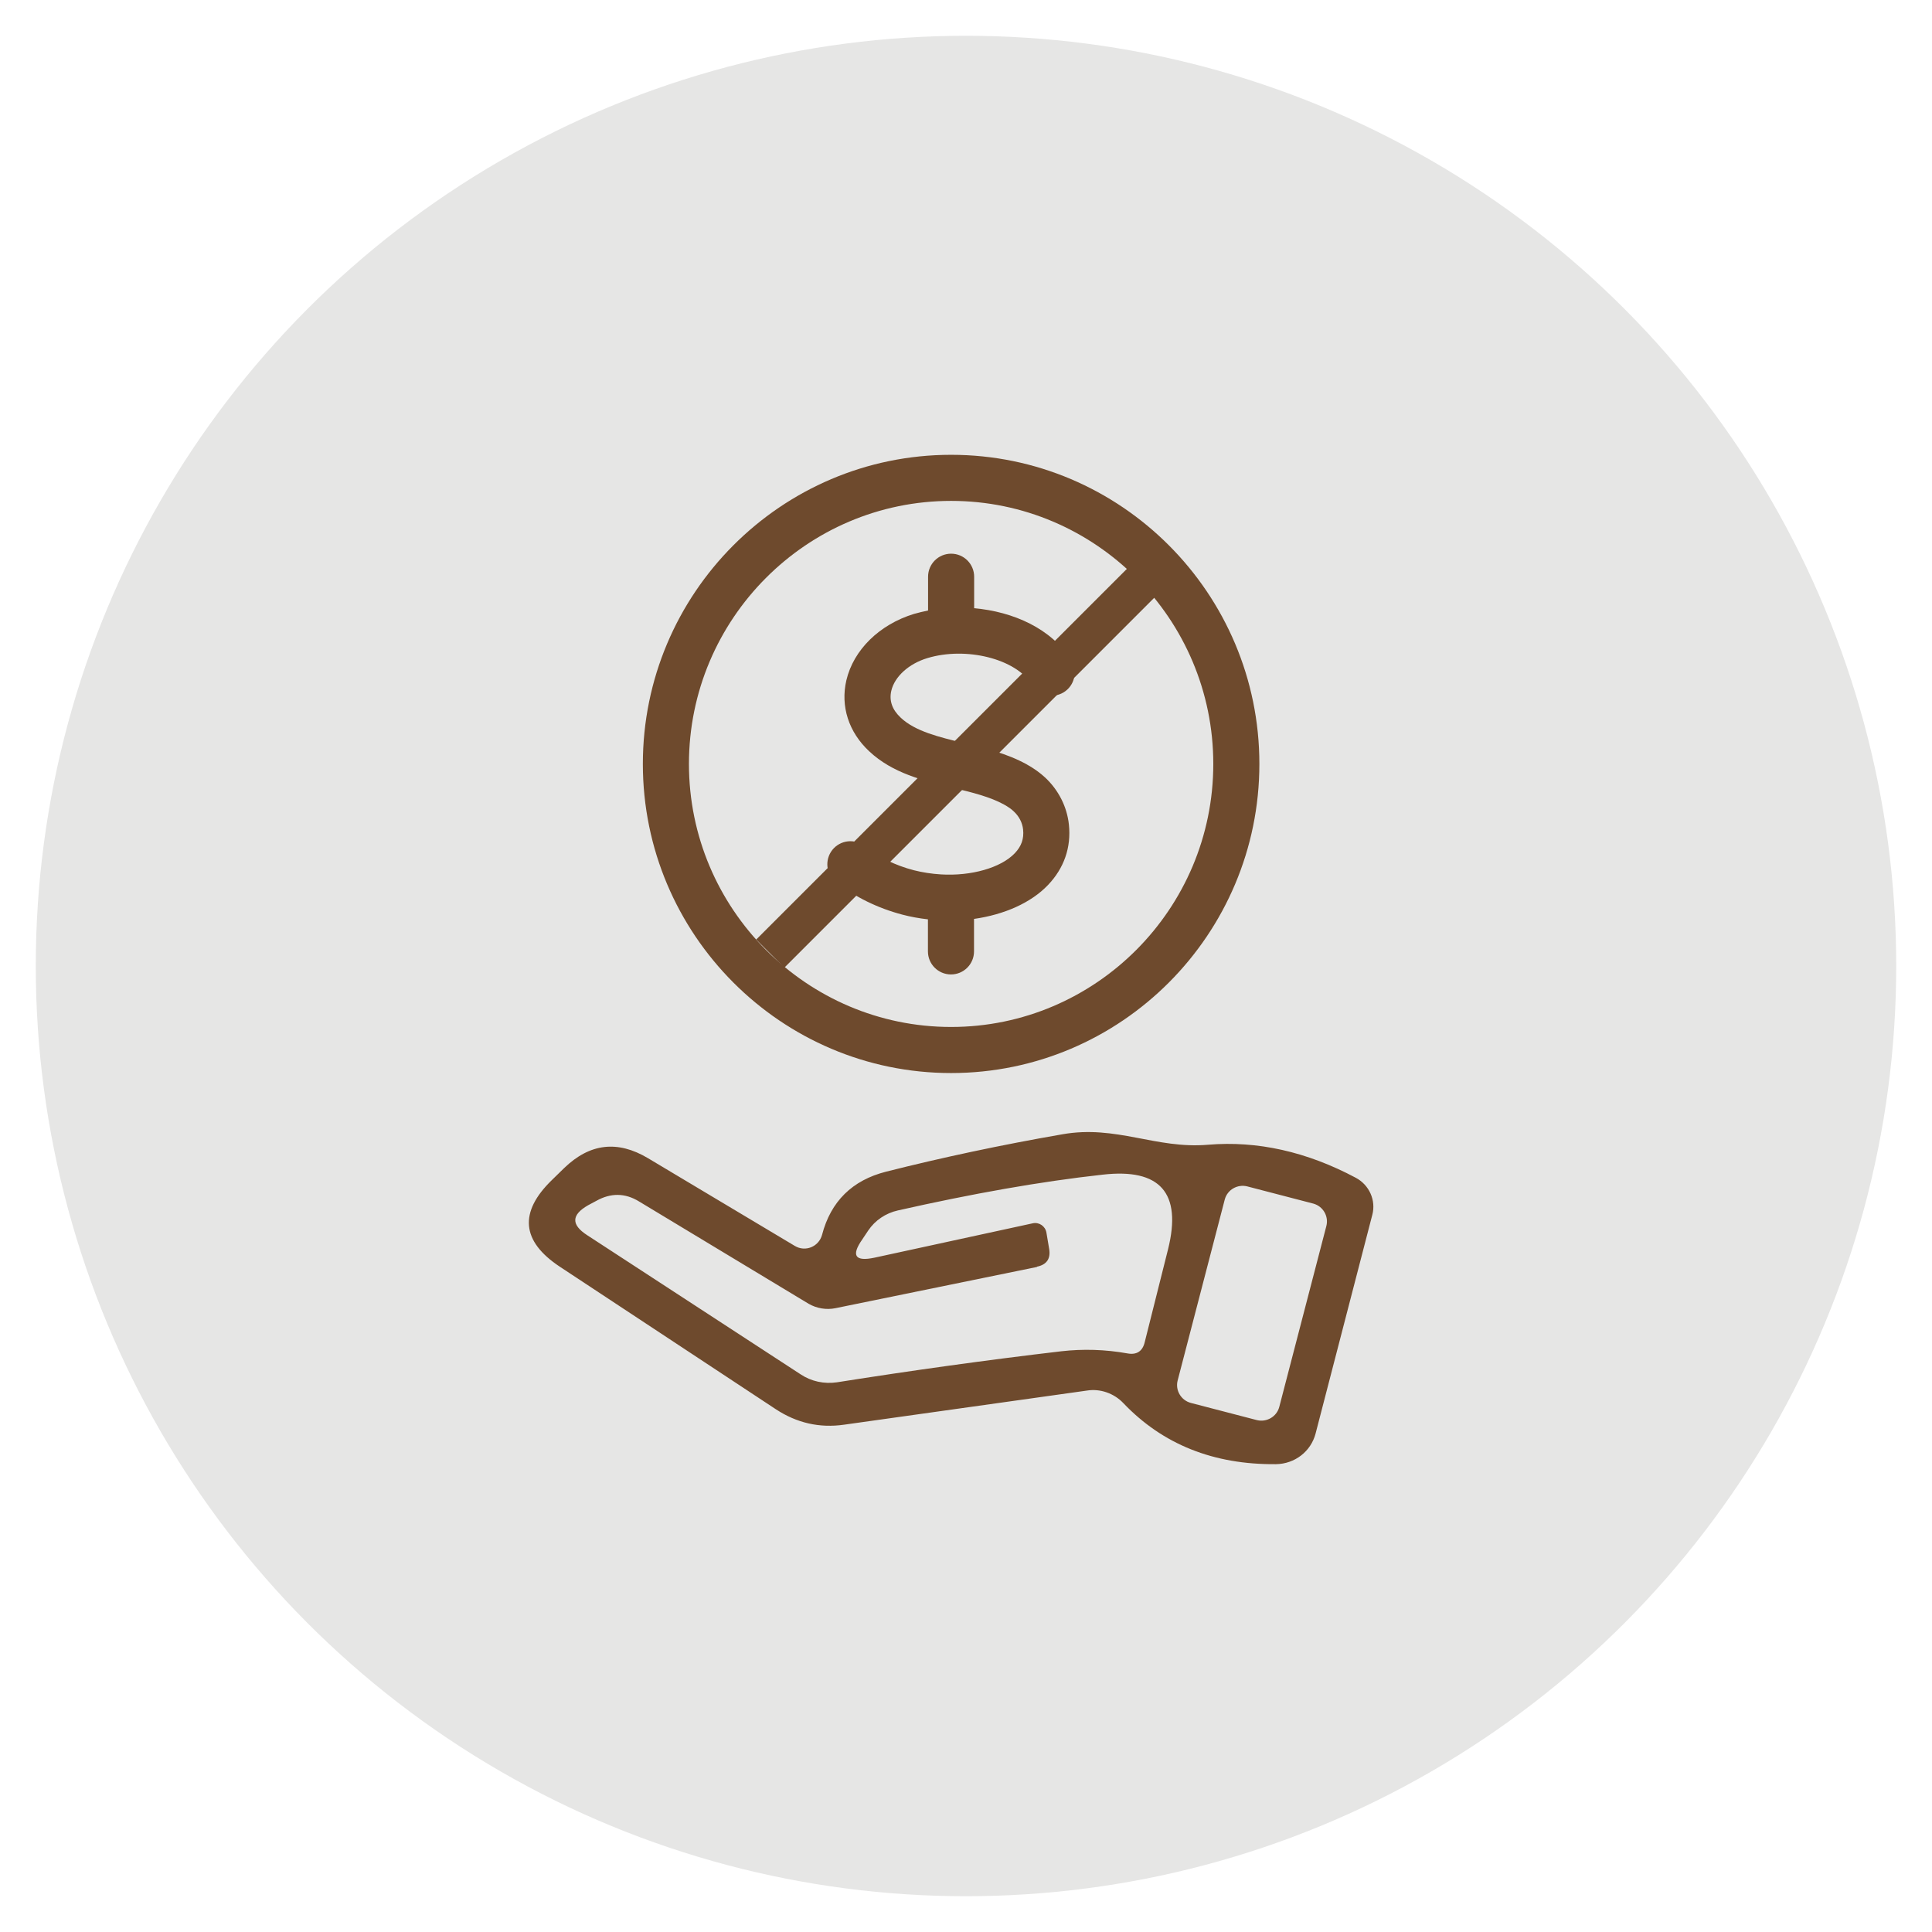 <?xml version="1.0" encoding="UTF-8"?>
<svg id="Layer_1" data-name="Layer 1" xmlns="http://www.w3.org/2000/svg" viewBox="0 0 135 135">
  <defs>
    <style>
      .cls-1 {
        fill: #e6e6e5;
      }

      .cls-2 {
        fill: #6e4a2d;
      }
    </style>
  </defs>
  <circle class="cls-1" cx="67.5" cy="67.5" r="65"/>
  <g>
    <path class="cls-2" d="M57.44,86.29c.61-2.34,2.11-3.82,4.48-4.42,3.88-.98,7.99-1.86,12.31-2.61,3.78-.67,6.53,1.04,10.18.73,3.44-.29,6.9.48,10.33,2.31.94.5,1.42,1.58,1.15,2.59l-3.96,15.27c-.33,1.27-1.46,2.13-2.77,2.15-4.36.04-7.91-1.38-10.66-4.26-.65-.69-1.63-1.04-2.57-.88l-16.94,2.38c-1.73.25-3.32-.12-4.78-1.08l-15.08-9.95c-2.71-1.79-2.88-3.82-.56-6.07l.85-.83c1.79-1.73,3.73-1.96,5.86-.69l10.26,6.13c.73.44,1.67.06,1.9-.77ZM72.46,88.53l-14.08,2.88c-.63.13-1.31.02-1.88-.31l-11.85-7.15c-.98-.6-1.98-.6-2.98-.04l-.58.31c-1.17.67-1.19,1.36-.06,2.09l14.91,9.72c.75.5,1.65.69,2.54.56,5.26-.83,10.49-1.56,15.69-2.17,1.5-.17,3.04-.13,4.61.15.65.12,1.06-.15,1.21-.79l1.63-6.49c.98-3.94-.56-5.67-4.57-5.21-4.36.48-9.12,1.33-14.31,2.5-.85.19-1.59.69-2.07,1.4l-.42.63c-.79,1.13-.5,1.56.86,1.27l11.05-2.4c.44-.1.88.19.96.65l.19,1.13c.12.69-.17,1.11-.85,1.25ZM92.68,85.67c.18-.69-.24-1.39-.92-1.57l-4.61-1.2c-.68-.17-1.39.23-1.57.92l-3.29,12.64c-.18.69.24,1.39.92,1.57l4.61,1.2c.68.17,1.39-.23,1.57-.92l3.29-12.64Z"/>
    <g>
      <g>
        <path class="cls-2" d="M66.46,74.98c11.88,0,21.54-9.69,21.54-21.6s-9.66-21.6-21.54-21.6-21.54,9.69-21.54,21.6,9.66,21.6,21.54,21.6ZM66.46,35c10.1,0,18.32,8.25,18.32,18.38s-8.22,18.38-18.32,18.38-18.32-8.25-18.32-18.38,8.22-18.38,18.32-18.38Z"/>
        <path class="cls-2" d="M58.43,61.64c1.31,1.04,2.91,1.82,4.62,2.27.57.15,1.17.26,1.79.33v2.24c0,.89.72,1.61,1.61,1.61s1.61-.72,1.61-1.61v-2.27c2.12-.3,3.99-1.13,5.17-2.37,1.12-1.17,1.63-2.63,1.46-4.22-.13-1.24-.72-2.41-1.66-3.29-.37-.34-.8-.65-1.29-.92-1.37-.76-2.91-1.13-4.4-1.49-1.74-.42-3.39-.82-4.4-1.77-.6-.56-.82-1.19-.66-1.88.23-.99,1.22-1.89,2.51-2.28,2.72-.83,6.21.05,7.31,1.85.46.76,1.46,1,2.22.54.76-.46,1-1.46.54-2.22-1.37-2.24-4.07-3.42-6.79-3.66v-2.2c0-.89-.72-1.61-1.61-1.61s-1.61.72-1.61,1.61v2.36c-.34.07-.67.15-.99.24-2.41.74-4.22,2.51-4.72,4.64-.42,1.81.16,3.62,1.6,4.96,1.63,1.53,3.78,2.05,5.85,2.55,1.34.32,2.6.63,3.59,1.18.26.15.49.3.66.47.37.34.6.79.65,1.26.07.65-.12,1.18-.58,1.66-.97,1.02-3.05,1.61-5.16,1.48-.66-.04-1.3-.14-1.89-.29-1.28-.33-2.47-.91-3.43-1.68-.7-.55-1.71-.44-2.27.26-.55.7-.44,1.71.26,2.27Z"/>
      </g>
      <g>
        <line class="cls-2" x1="80.02" y1="40.44" x2="53.83" y2="66.63"/>
        <rect class="cls-2" x="48.4" y="52.15" width="37.04" height="2.78" transform="translate(-18.26 63) rotate(-45)"/>
      </g>
    </g>
  </g>
</svg>